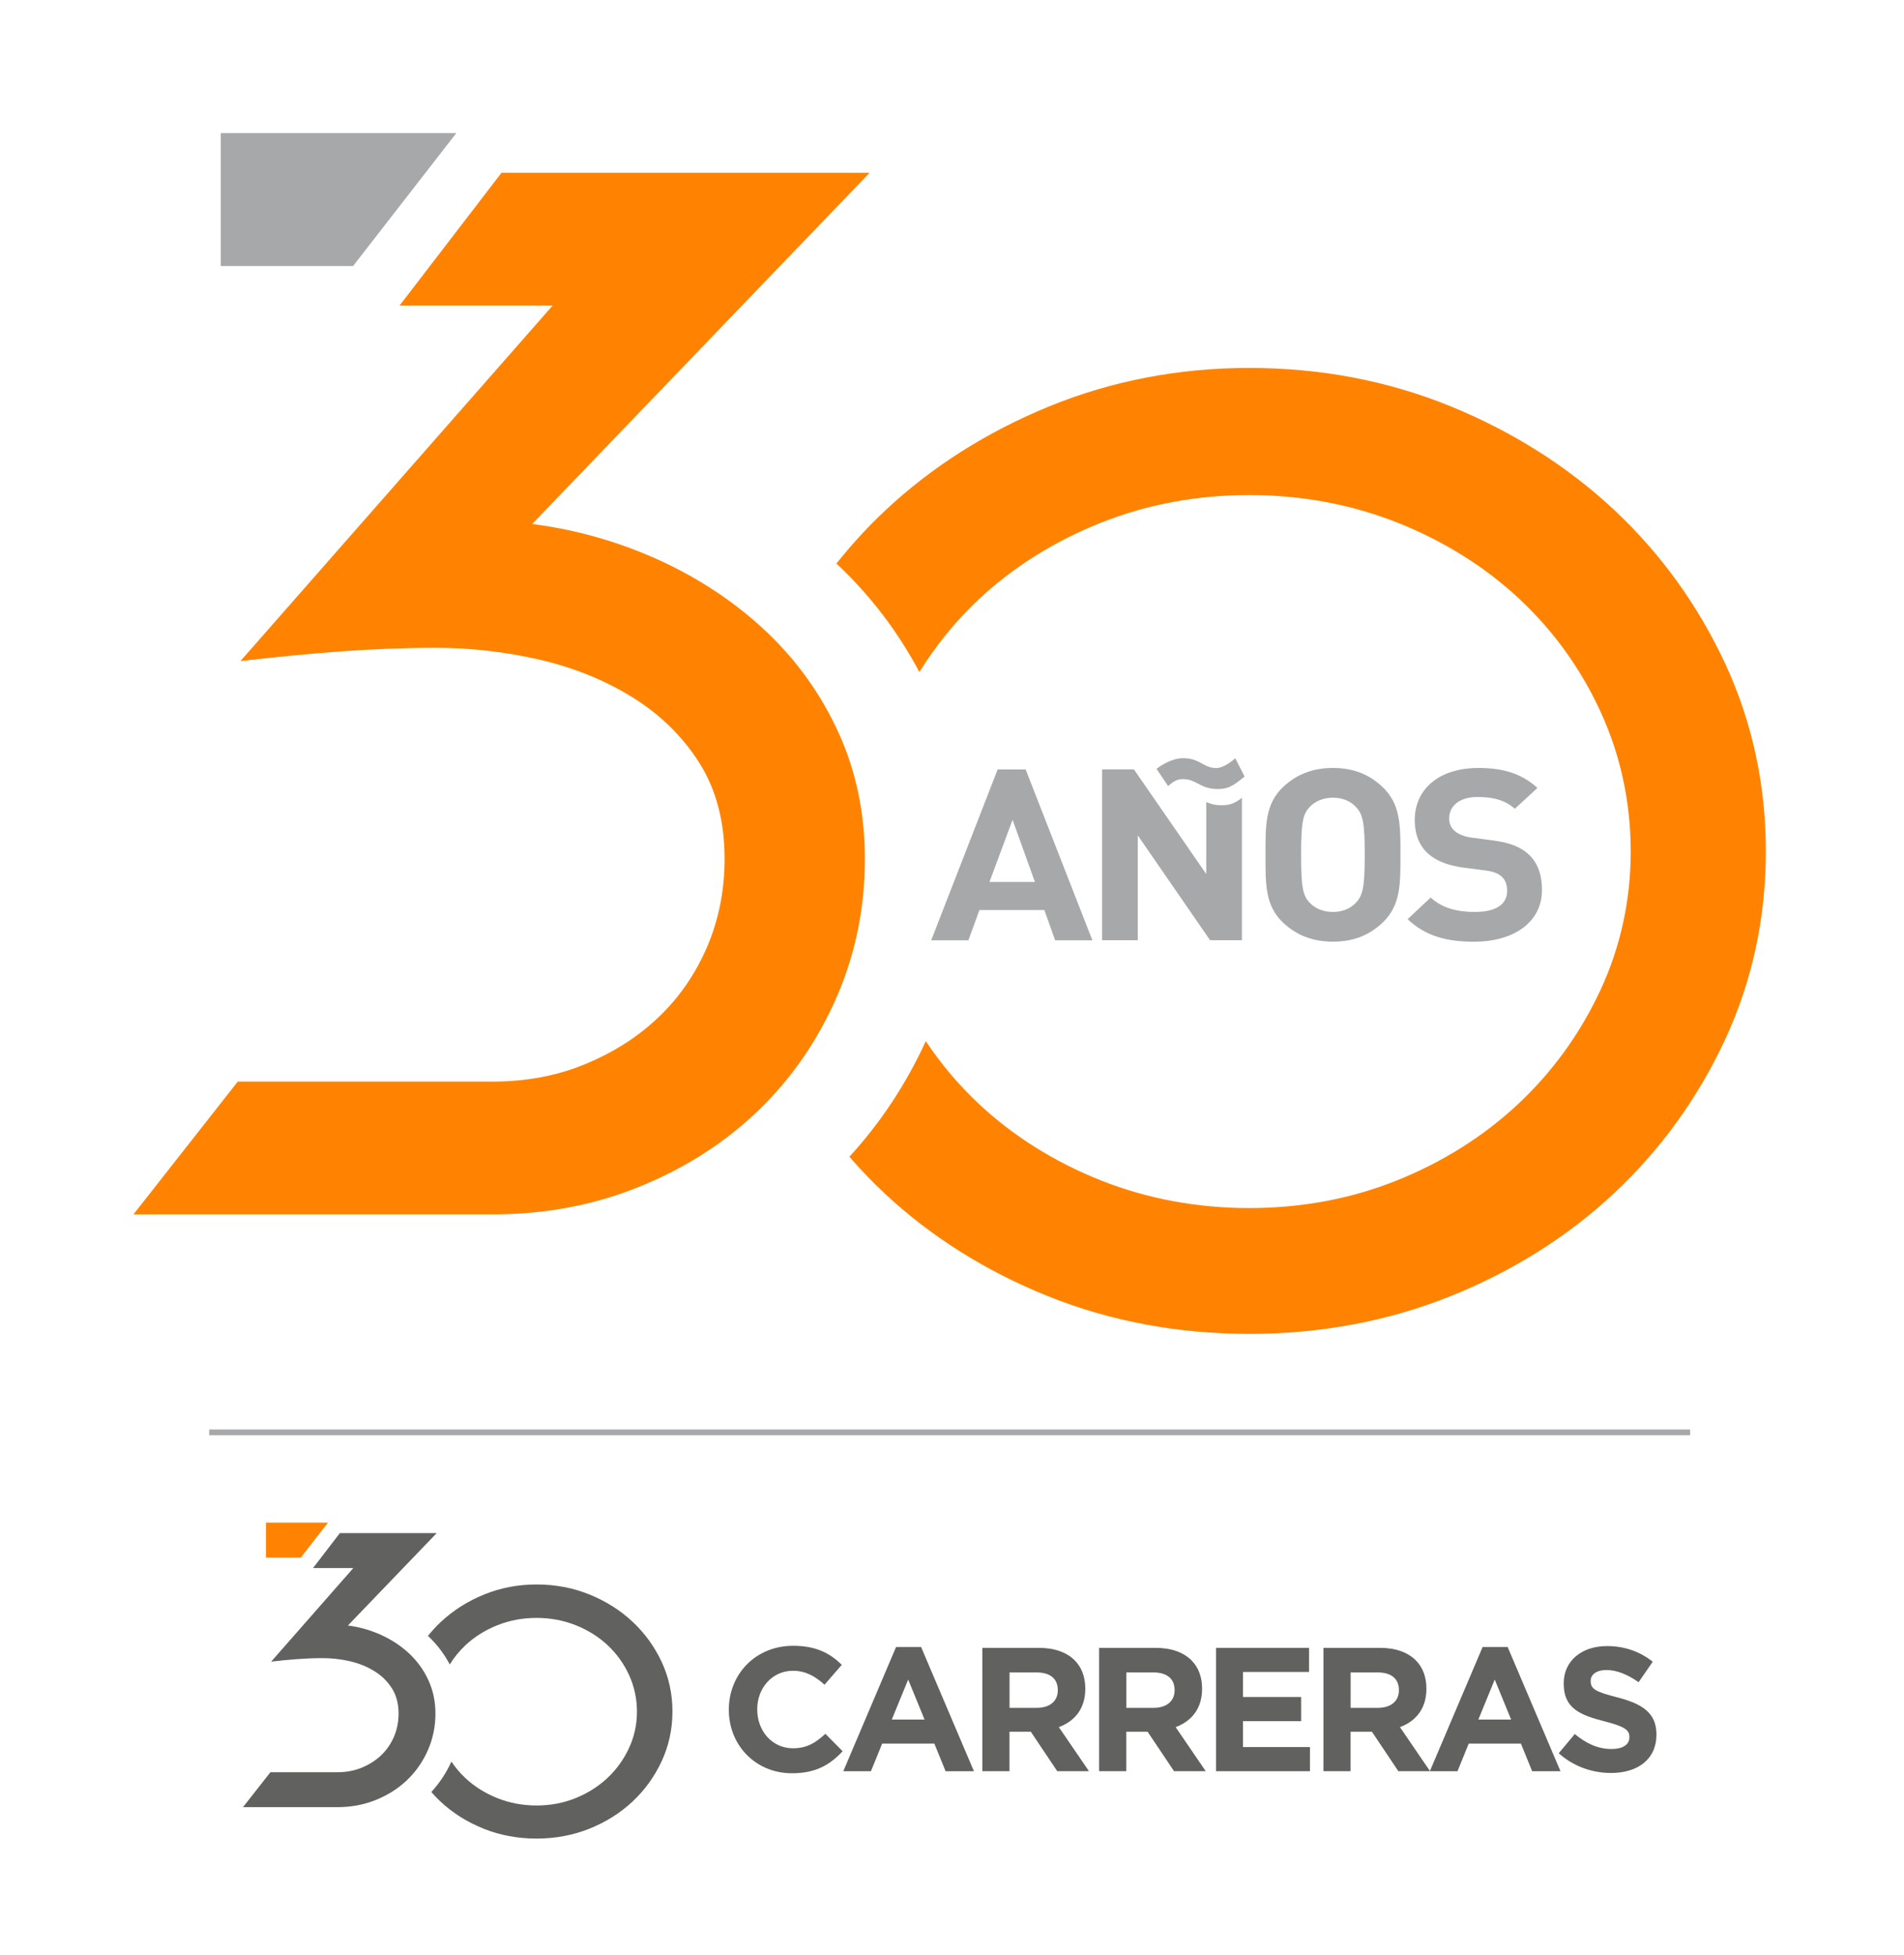 <?xml version="1.0" encoding="utf-8"?>
<!-- Generator: Adobe Illustrator 25.2.0, SVG Export Plug-In . SVG Version: 6.00 Build 0)  -->
<svg version="1.1" id="Capa_1" xmlns="http://www.w3.org/2000/svg" xmlns:xlink="http://www.w3.org/1999/xlink" x="0px" y="0px"
	 viewBox="0 0 333.24 342" style="enable-background:new 0 0 333.24 342;" xml:space="preserve">
<style type="text/css">
	.st0{fill:#FF8300;}
	.st1{fill:#A7A8A9;}
	.st2{fill:#616160;}
	.st3{fill:#A7A8A9;stroke:#A7A8A9;stroke-miterlimit:10;}
</style>
<g>
	<g>
		<g>
			<path class="st0" d="M301.9,116.01c-4.76-10.2-11.29-19.22-19.4-26.81c-8.11-7.58-17.75-13.68-28.65-18.13
				c-10.91-4.45-22.75-6.7-35.2-6.7c-12.29,0-24.05,2.25-34.95,6.7c-10.9,4.45-20.54,10.55-28.65,18.13
				c-3.13,2.92-6.01,6.07-8.66,9.4c0.15,0.14,0.3,0.27,0.44,0.41c5.71,5.43,10.42,11.67,14.08,18.57c2.9-4.69,6.39-8.97,10.43-12.76
				c6.01-5.62,13.18-10.11,21.29-13.35c8.11-3.23,16.86-4.86,26.02-4.86c9.15,0,17.9,1.64,26.02,4.86
				c8.12,3.24,15.28,7.73,21.29,13.35c6.01,5.62,10.81,12.31,14.26,19.89c3.44,7.57,5.19,15.74,5.19,24.27
				c0,8.54-1.79,16.7-5.31,24.27c-3.53,7.57-8.37,14.27-14.39,19.9c-6.02,5.63-13.14,10.12-21.17,13.35
				c-8.02,3.23-16.74,4.86-25.89,4.86c-9.16,0-17.92-1.64-26.02-4.86c-8.11-3.23-15.27-7.72-21.29-13.35
				c-3.54-3.31-6.64-6.99-9.31-11c-3.43,7.5-7.91,14.28-13.37,20.23c1.93,2.22,3.97,4.36,6.14,6.39
				c8.12,7.59,17.76,13.65,28.65,18.02c10.9,4.37,22.74,6.58,35.19,6.58c12.45,0,24.29-2.21,35.19-6.58
				c10.89-4.37,20.54-10.43,28.66-18.02c8.12-7.59,14.64-16.61,19.4-26.81c4.76-10.21,7.17-21.31,7.17-32.97
				C309.07,137.32,306.66,126.22,301.9,116.01z"/>
		</g>
		<polygon class="st1" points="38.63,23.28 38.63,46.55 61.79,46.55 79.87,23.28 		"/>
		<g>
			<path class="st1" d="M184.67,164.51l-1.89-5.29h-11.36l-1.93,5.29h-6.51l11.63-29.89h4.9l11.68,29.89H184.67z M177.22,143.43
				l-4.04,10.87h7.95L177.22,143.43z"/>
			<path class="st1" d="M202.42,134.52c1.38-1.08,3.17-1.87,4.55-1.87c1.35,0,2.2,0.25,3.46,0.97c0.9,0.5,1.57,0.76,2.47,0.76
				c0.76,0,2.12-0.63,3.29-1.72l1.64,3.19c-2.22,1.86-3.05,2.19-4.75,2.19c-1.3,0-2.2-0.29-3.46-0.97
				c-0.85-0.46-1.62-0.76-2.52-0.76c-0.76,0-1.48,0.13-2.65,1.22L202.42,134.52z"/>
			<g>
				<path class="st1" d="M213.75,140.88c-1,0-1.77-0.18-2.63-0.56v12.6l-12.66-18.31h-5.57v29.89h6.24v-18.35l12.66,18.35h5.57
					v-24.9C215.94,140.66,215.12,140.88,213.75,140.88z"/>
				<path class="st1" d="M211.12,139.6L211.12,139.6C211.12,139.59,211.12,139.59,211.12,139.6z"/>
			</g>
			<path class="st1" d="M241.92,161.48c-2.25,2.1-4.98,3.27-8.62,3.27s-6.42-1.18-8.67-3.27c-3.23-3.02-3.14-6.76-3.14-11.92
				c0-5.16-0.09-8.9,3.14-11.92c2.25-2.1,5.03-3.28,8.67-3.28s6.38,1.18,8.62,3.28c3.23,3.02,3.19,6.76,3.19,11.92
				C245.11,154.72,245.15,158.46,241.92,161.48z M237.29,141.16c-0.9-0.97-2.29-1.6-4-1.6c-1.71,0-3.14,0.63-4.04,1.6
				c-1.21,1.26-1.53,2.64-1.53,8.4s0.31,7.14,1.53,8.4c0.9,0.97,2.33,1.59,4.04,1.59c1.71,0,3.1-0.63,4-1.59
				c1.21-1.26,1.57-2.65,1.57-8.4S238.51,142.42,237.29,141.16z"/>
			<path class="st1" d="M258.04,164.76c-4.85,0-8.53-0.97-11.68-3.95l4.04-3.78c2.02,1.89,4.76,2.52,7.72,2.52
				c3.68,0,5.66-1.3,5.66-3.69c0-1.05-0.31-1.93-0.99-2.52c-0.63-0.55-1.35-0.84-2.83-1.05l-3.86-0.5c-2.74-0.38-4.76-1.18-6.2-2.48
				c-1.53-1.43-2.29-3.36-2.29-5.88c0-5.33,4.22-9.07,11.14-9.07c4.4,0,7.59,1.01,10.33,3.49l-3.95,3.65
				c-2.02-1.8-4.45-2.06-6.56-2.06c-3.32,0-4.94,1.72-4.94,3.78c0,0.76,0.27,1.55,0.94,2.14c0.63,0.55,1.66,1.01,2.96,1.18l3.77,0.5
				c2.92,0.38,4.76,1.13,6.11,2.31c1.71,1.51,2.47,3.69,2.47,6.34C269.89,161.48,264.73,164.76,258.04,164.76z"/>
		</g>
		<path class="st0" d="M93.14,91.67c7.91,1.03,15.41,3.19,22.49,6.45c7.08,3.27,13.29,7.45,18.63,12.52
			c5.33,5.08,9.52,10.97,12.56,17.68c3.04,6.71,4.55,14.03,4.55,21.94c0,8.61-1.66,16.69-4.97,24.26
			c-3.31,7.57-7.87,14.16-13.66,19.75c-5.8,5.59-12.7,10.03-20.7,13.29c-8,3.27-16.61,4.9-25.81,4.9H23.36l18.25-23.23h44.64
			c5.89,0,11.32-1.03,16.28-3.1c4.97-2.07,9.25-4.81,12.83-8.26c3.59-3.44,6.39-7.53,8.42-12.26c2.02-4.73,3.04-9.85,3.04-15.36
			c0-6.54-1.48-12.13-4.42-16.78c-2.95-4.65-6.86-8.47-11.73-11.49c-4.88-3.01-10.31-5.2-16.28-6.58
			c-5.98-1.37-12.01-2.06-18.08-2.06c-5.52,0-11.14,0.22-16.84,0.64c-5.71,0.43-11.5,0.99-17.39,1.68l54.65-62.21H69.94l17.84-23.23
			h64.43L93.14,91.67z"/>
	</g>
</g>
<g>
	<g>
		<g>
			<path class="st2" d="M115.82,290.79c-1.25-2.68-2.97-5.06-5.1-7.05c-2.13-2-4.67-3.6-7.54-4.77c-2.87-1.17-5.99-1.76-9.26-1.76
				c-3.23,0-6.33,0.59-9.2,1.76c-2.87,1.17-5.4,2.78-7.54,4.77c-0.82,0.77-1.58,1.6-2.28,2.47c0.04,0.04,0.08,0.07,0.12,0.11
				c1.5,1.43,2.74,3.07,3.7,4.89c0.76-1.24,1.68-2.36,2.74-3.36c1.58-1.48,3.47-2.66,5.6-3.51c2.13-0.85,4.44-1.28,6.85-1.28
				c2.41,0,4.71,0.43,6.85,1.28c2.14,0.85,4.02,2.03,5.6,3.51c1.58,1.48,2.84,3.24,3.75,5.23c0.91,1.99,1.37,4.14,1.37,6.39
				c0,2.25-0.47,4.39-1.4,6.39c-0.93,1.99-2.2,3.75-3.79,5.23c-1.58,1.48-3.46,2.66-5.57,3.51c-2.11,0.85-4.4,1.28-6.81,1.28
				c-2.41,0-4.71-0.43-6.85-1.28c-2.13-0.85-4.02-2.03-5.6-3.51c-0.93-0.87-1.75-1.84-2.45-2.89c-0.9,1.97-2.08,3.76-3.52,5.32
				c0.51,0.59,1.04,1.15,1.61,1.68c2.14,2,4.67,3.59,7.54,4.74c2.87,1.15,5.98,1.73,9.26,1.73c3.28,0,6.39-0.58,9.26-1.73
				c2.87-1.15,5.4-2.74,7.54-4.74c2.14-2,3.85-4.37,5.1-7.05c1.25-2.69,1.89-5.61,1.89-8.68
				C117.7,296.4,117.07,293.48,115.82,290.79z"/>
		</g>
		<polygon class="st0" points="46.55,266.39 46.55,272.52 52.64,272.52 57.4,266.39 		"/>
		<path class="st2" d="M60.89,284.39c2.08,0.27,4.05,0.84,5.92,1.7c1.86,0.86,3.5,1.96,4.9,3.29c1.4,1.34,2.51,2.89,3.3,4.65
			c0.8,1.77,1.2,3.69,1.2,5.77c0,2.26-0.44,4.39-1.31,6.38c-0.87,1.99-2.07,3.72-3.6,5.2c-1.52,1.47-3.34,2.64-5.45,3.5
			c-2.11,0.86-4.37,1.29-6.79,1.29H42.53l4.8-6.11h11.75c1.55,0,2.98-0.27,4.28-0.82c1.31-0.54,2.43-1.27,3.38-2.17
			c0.94-0.91,1.68-1.98,2.22-3.23c0.53-1.24,0.8-2.59,0.8-4.04c0-1.72-0.39-3.19-1.16-4.41c-0.78-1.22-1.8-2.23-3.09-3.02
			c-1.28-0.79-2.71-1.37-4.28-1.73c-1.57-0.36-3.16-0.54-4.76-0.54c-1.45,0-2.93,0.06-4.43,0.17c-1.5,0.11-3.03,0.26-4.58,0.44
			l14.38-16.37h-7.05l4.69-6.11h16.95L60.89,284.39z"/>
	</g>
	<g>
		<path class="st2" d="M127.56,299.16v-0.06c0-6.14,4.63-11.16,11.26-11.16c4.07,0,6.51,1.36,8.51,3.33l-3.02,3.48
			c-1.67-1.51-3.36-2.44-5.52-2.44c-3.64,0-6.26,3.02-6.26,6.72v0.06c0,3.7,2.56,6.78,6.26,6.78c2.47,0,3.98-0.99,5.67-2.53
			l3.02,3.05c-2.22,2.37-4.69,3.85-8.85,3.85C132.28,310.26,127.56,305.36,127.56,299.16z"/>
		<path class="st2" d="M156.83,288.15h4.38l9.25,21.74h-4.96l-1.97-4.84h-9.13l-1.97,4.84h-4.84L156.83,288.15z M161.82,300.85
			l-2.87-7l-2.87,7H161.82z"/>
		<path class="st2" d="M171.94,288.3h9.87c2.74,0,4.87,0.77,6.29,2.19c1.2,1.2,1.85,2.9,1.85,4.93v0.06c0,3.48-1.88,5.67-4.63,6.69
			l5.27,7.71h-5.55l-4.63-6.91h-3.73v6.91h-4.75V288.3z M181.5,298.79c2.31,0,3.64-1.23,3.64-3.05v-0.06c0-2.04-1.42-3.08-3.73-3.08
			h-4.72v6.2H181.5z"/>
		<path class="st2" d="M192.38,288.3h9.87c2.74,0,4.87,0.77,6.29,2.19c1.2,1.2,1.85,2.9,1.85,4.93v0.06c0,3.48-1.88,5.67-4.63,6.69
			l5.27,7.71h-5.55l-4.63-6.91h-3.73v6.91h-4.75V288.3z M201.94,298.79c2.31,0,3.64-1.23,3.64-3.05v-0.06
			c0-2.04-1.42-3.08-3.73-3.08h-4.72v6.2H201.94z"/>
		<path class="st2" d="M212.83,288.3h16.28v4.22h-11.56v4.38h10.18v4.23h-10.18v4.53h11.72v4.22h-16.44V288.3z"/>
		<path class="st2" d="M231.64,288.3h9.87c2.74,0,4.87,0.77,6.29,2.19c1.2,1.2,1.85,2.9,1.85,4.93v0.06c0,3.48-1.88,5.67-4.63,6.69
			l5.27,7.71h-5.55l-4.63-6.91h-3.73v6.91h-4.75V288.3z M241.2,298.79c2.31,0,3.64-1.23,3.64-3.05v-0.06c0-2.04-1.42-3.08-3.73-3.08
			h-4.72v6.2H241.2z"/>
		<path class="st2" d="M259.49,288.15h4.38l9.25,21.74h-4.96l-1.97-4.84h-9.13l-1.97,4.84h-4.84L259.49,288.15z M264.48,300.85
			l-2.87-7l-2.87,7H264.48z"/>
		<path class="st2" d="M272.81,306.74l2.81-3.36c1.94,1.6,3.98,2.62,6.45,2.62c1.94,0,3.11-0.77,3.11-2.04v-0.06
			c0-1.2-0.74-1.82-4.35-2.74c-4.35-1.11-7.15-2.31-7.15-6.6v-0.06c0-3.92,3.15-6.51,7.56-6.51c3.15,0,5.83,0.99,8.02,2.74
			l-2.47,3.58c-1.91-1.33-3.79-2.13-5.61-2.13s-2.78,0.83-2.78,1.88v0.06c0,1.42,0.93,1.88,4.66,2.84c4.38,1.14,6.85,2.71,6.85,6.48
			v0.06c0,4.29-3.27,6.69-7.93,6.69C278.7,310.2,275.4,309.06,272.81,306.74z"/>
	</g>
</g>
<line class="st3" x1="36.61" y1="250.6" x2="295.81" y2="250.6"/>
</svg>
